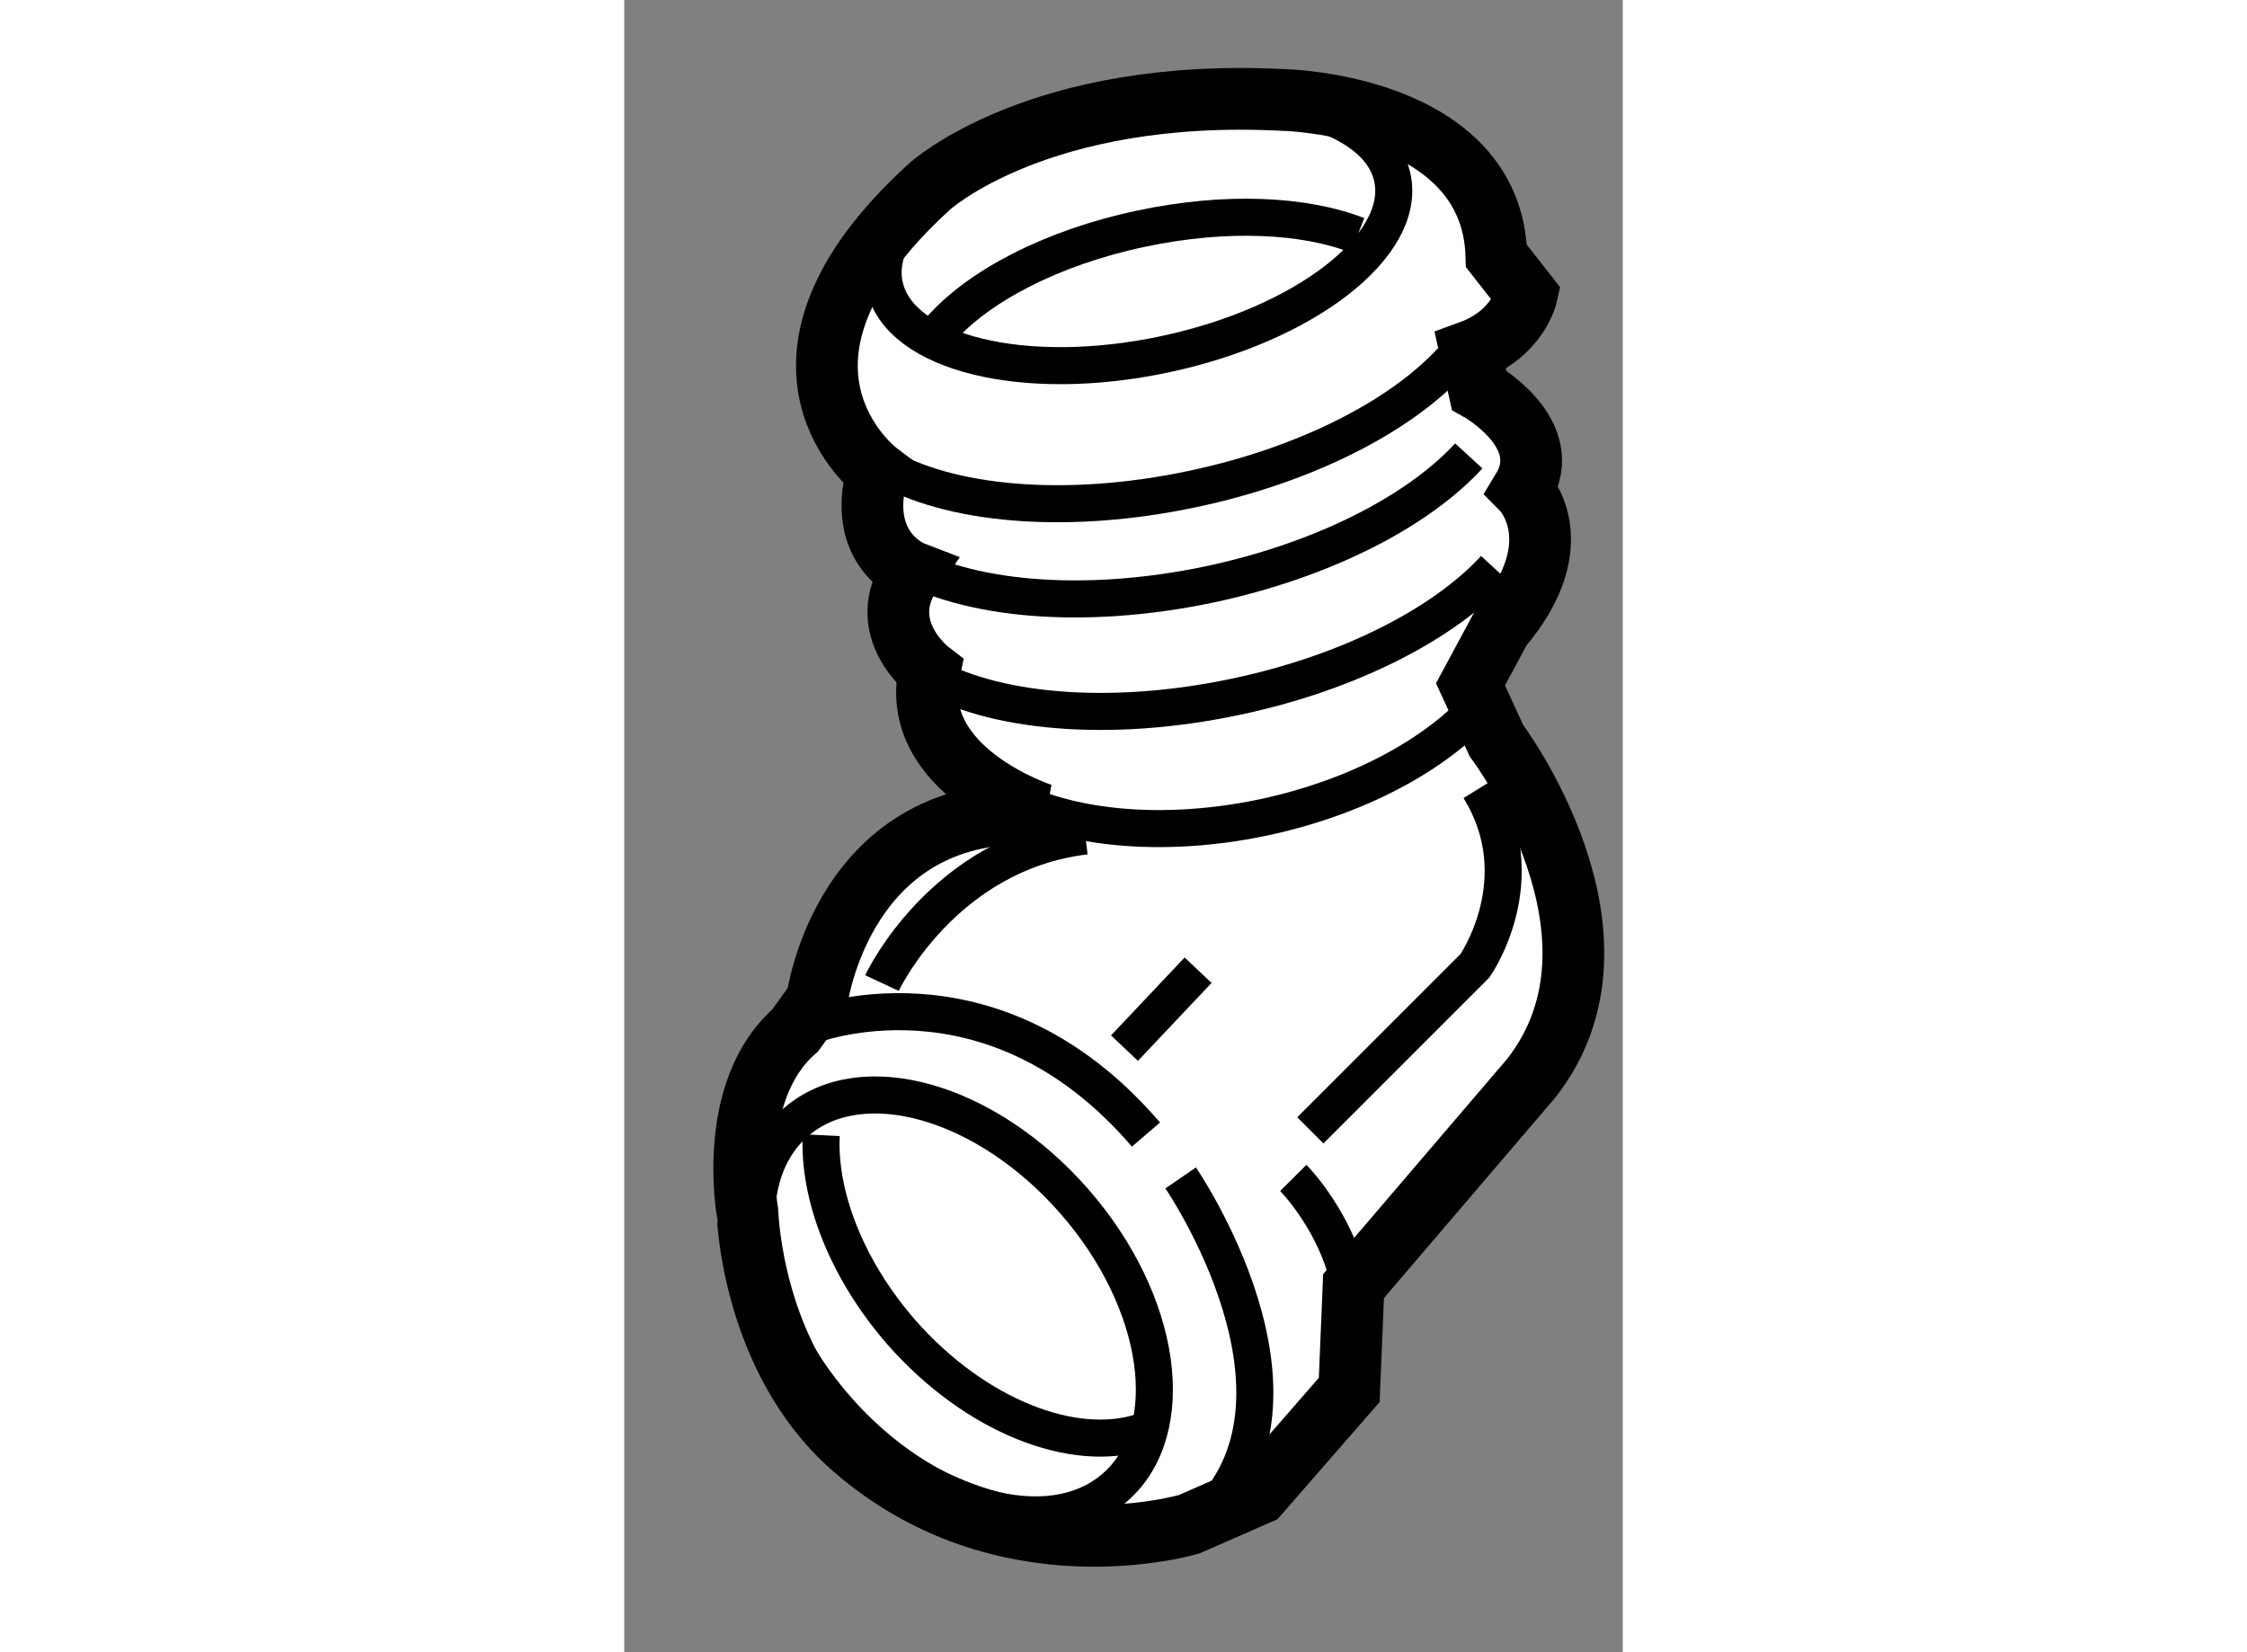 <?xml version="1.0" encoding="utf-8"?>
<!-- Generator: Adobe Illustrator 15.1.0, SVG Export Plug-In . SVG Version: 6.00 Build 0)  -->
<!DOCTYPE svg PUBLIC "-//W3C//DTD SVG 1.1//EN" "http://www.w3.org/Graphics/SVG/1.1/DTD/svg11.dtd">
<svg version="1.1" xmlns="http://www.w3.org/2000/svg" xmlns:xlink="http://www.w3.org/1999/xlink" x="0px" y="0px" width="244.8px"
	 height="180px" viewBox="227.59 48.268 8.086 13.38" enable-background="new 0 0 244.8 180" xml:space="preserve">
	
<rect x="227.59" y="48.268" width="8.086" height="13.38" fill="#808080" stroke="none"/>
	
<g><path fill="#FFFFFF" stroke="#000000" stroke-width="0.5" d="M229.43,59.98c1.229,1.086,2.736,0.631,2.736,0.631l0.562-0.246
				l0.733-0.841l0.035-0.841l1.438-1.682c0.909-1.158-0.281-2.735-0.281-2.735l-0.21-0.456l0.245-0.455
				c0.594-0.701,0.176-1.122,0.176-1.122c0.277-0.455-0.351-0.806-0.351-0.806l-0.07-0.315c0.386-0.141,0.456-0.457,0.456-0.457
				l-0.246-0.314c-0.035-1.228-1.718-1.263-1.718-1.263c-1.996-0.105-2.874,0.702-2.874,0.702c-1.578,1.437-0.421,2.312-0.421,2.312
				c-0.176,0.631,0.281,0.807,0.281,0.807c-0.316,0.456,0.14,0.805,0.14,0.805c-0.175,0.807,0.912,1.158,0.912,1.158
				c-1.613-0.105-1.823,1.507-1.823,1.507l-0.177,0.245c-0.562,0.491-0.385,1.472-0.385,1.472S228.617,59.258,229.43,59.98z"></path><ellipse transform="matrix(-0.978 0.207 -0.207 -0.978 468.724 51.285)" fill="none" stroke="#000000" stroke-width="0.3" cx="231.675" cy="50.202" rx="2.103" ry="1.016"></ellipse><path fill="none" stroke="#000000" stroke-width="0.3" d="M233.528,50.174c-0.427-0.167-1.063-0.2-1.748-0.055
				c-0.73,0.153-1.333,0.472-1.637,0.826"></path><path fill="none" stroke="#000000" stroke-width="0.3" d="M229.677,52.035c0.531,0.319,1.484,0.412,2.516,0.193
				c0.921-0.194,1.687-0.593,2.096-1.038"></path><path fill="none" stroke="#000000" stroke-width="0.3" d="M229.816,52.806c0.532,0.318,1.484,0.412,2.517,0.194
				c0.921-0.196,1.687-0.594,2.096-1.04"></path><path fill="none" stroke="#000000" stroke-width="0.3" d="M230.026,53.717c0.532,0.319,1.485,0.412,2.518,0.193
				c0.921-0.194,1.686-0.593,2.095-1.038"></path><path fill="none" stroke="#000000" stroke-width="0.3" d="M230.553,54.628c0.474,0.332,1.315,0.449,2.216,0.259
				c0.801-0.171,1.465-0.547,1.81-0.979"></path><ellipse transform="matrix(0.752 -0.659 0.659 0.752 18.231 166.325)" fill="none" stroke="#000000" stroke-width="0.3" cx="230.339" cy="58.915" rx="1.278" ry="1.964"></ellipse><path fill="none" stroke="#000000" stroke-width="0.3" d="M231.786,59.862c-0.555,0.184-1.355-0.126-1.952-0.805
				c-0.444-0.51-0.673-1.107-0.649-1.596"></path><path fill="none" stroke="#000000" stroke-width="0.3" d="M229.08,56.58c0,0,1.473-0.596,2.735,0.876"></path><path fill="none" stroke="#000000" stroke-width="0.3" d="M232.096,57.807c0,0,1.225,1.788,0.176,2.77"></path><path fill="none" stroke="#000000" stroke-width="0.3" d="M233.008,57.807c0,0,0.488,0.491,0.488,1.158"></path><line fill="none" stroke="#000000" stroke-width="0.3" x1="231.641" y1="56.756" x2="232.237" y2="56.125"></line><path fill="none" stroke="#000000" stroke-width="0.3" d="M233.146,57.422l1.333-1.333c0,0,0.491-0.701,0.035-1.437"></path><path fill="none" stroke="#000000" stroke-width="0.3" d="M229.677,56.229c0,0,0.49-1.051,1.647-1.191"></path></g>


</svg>